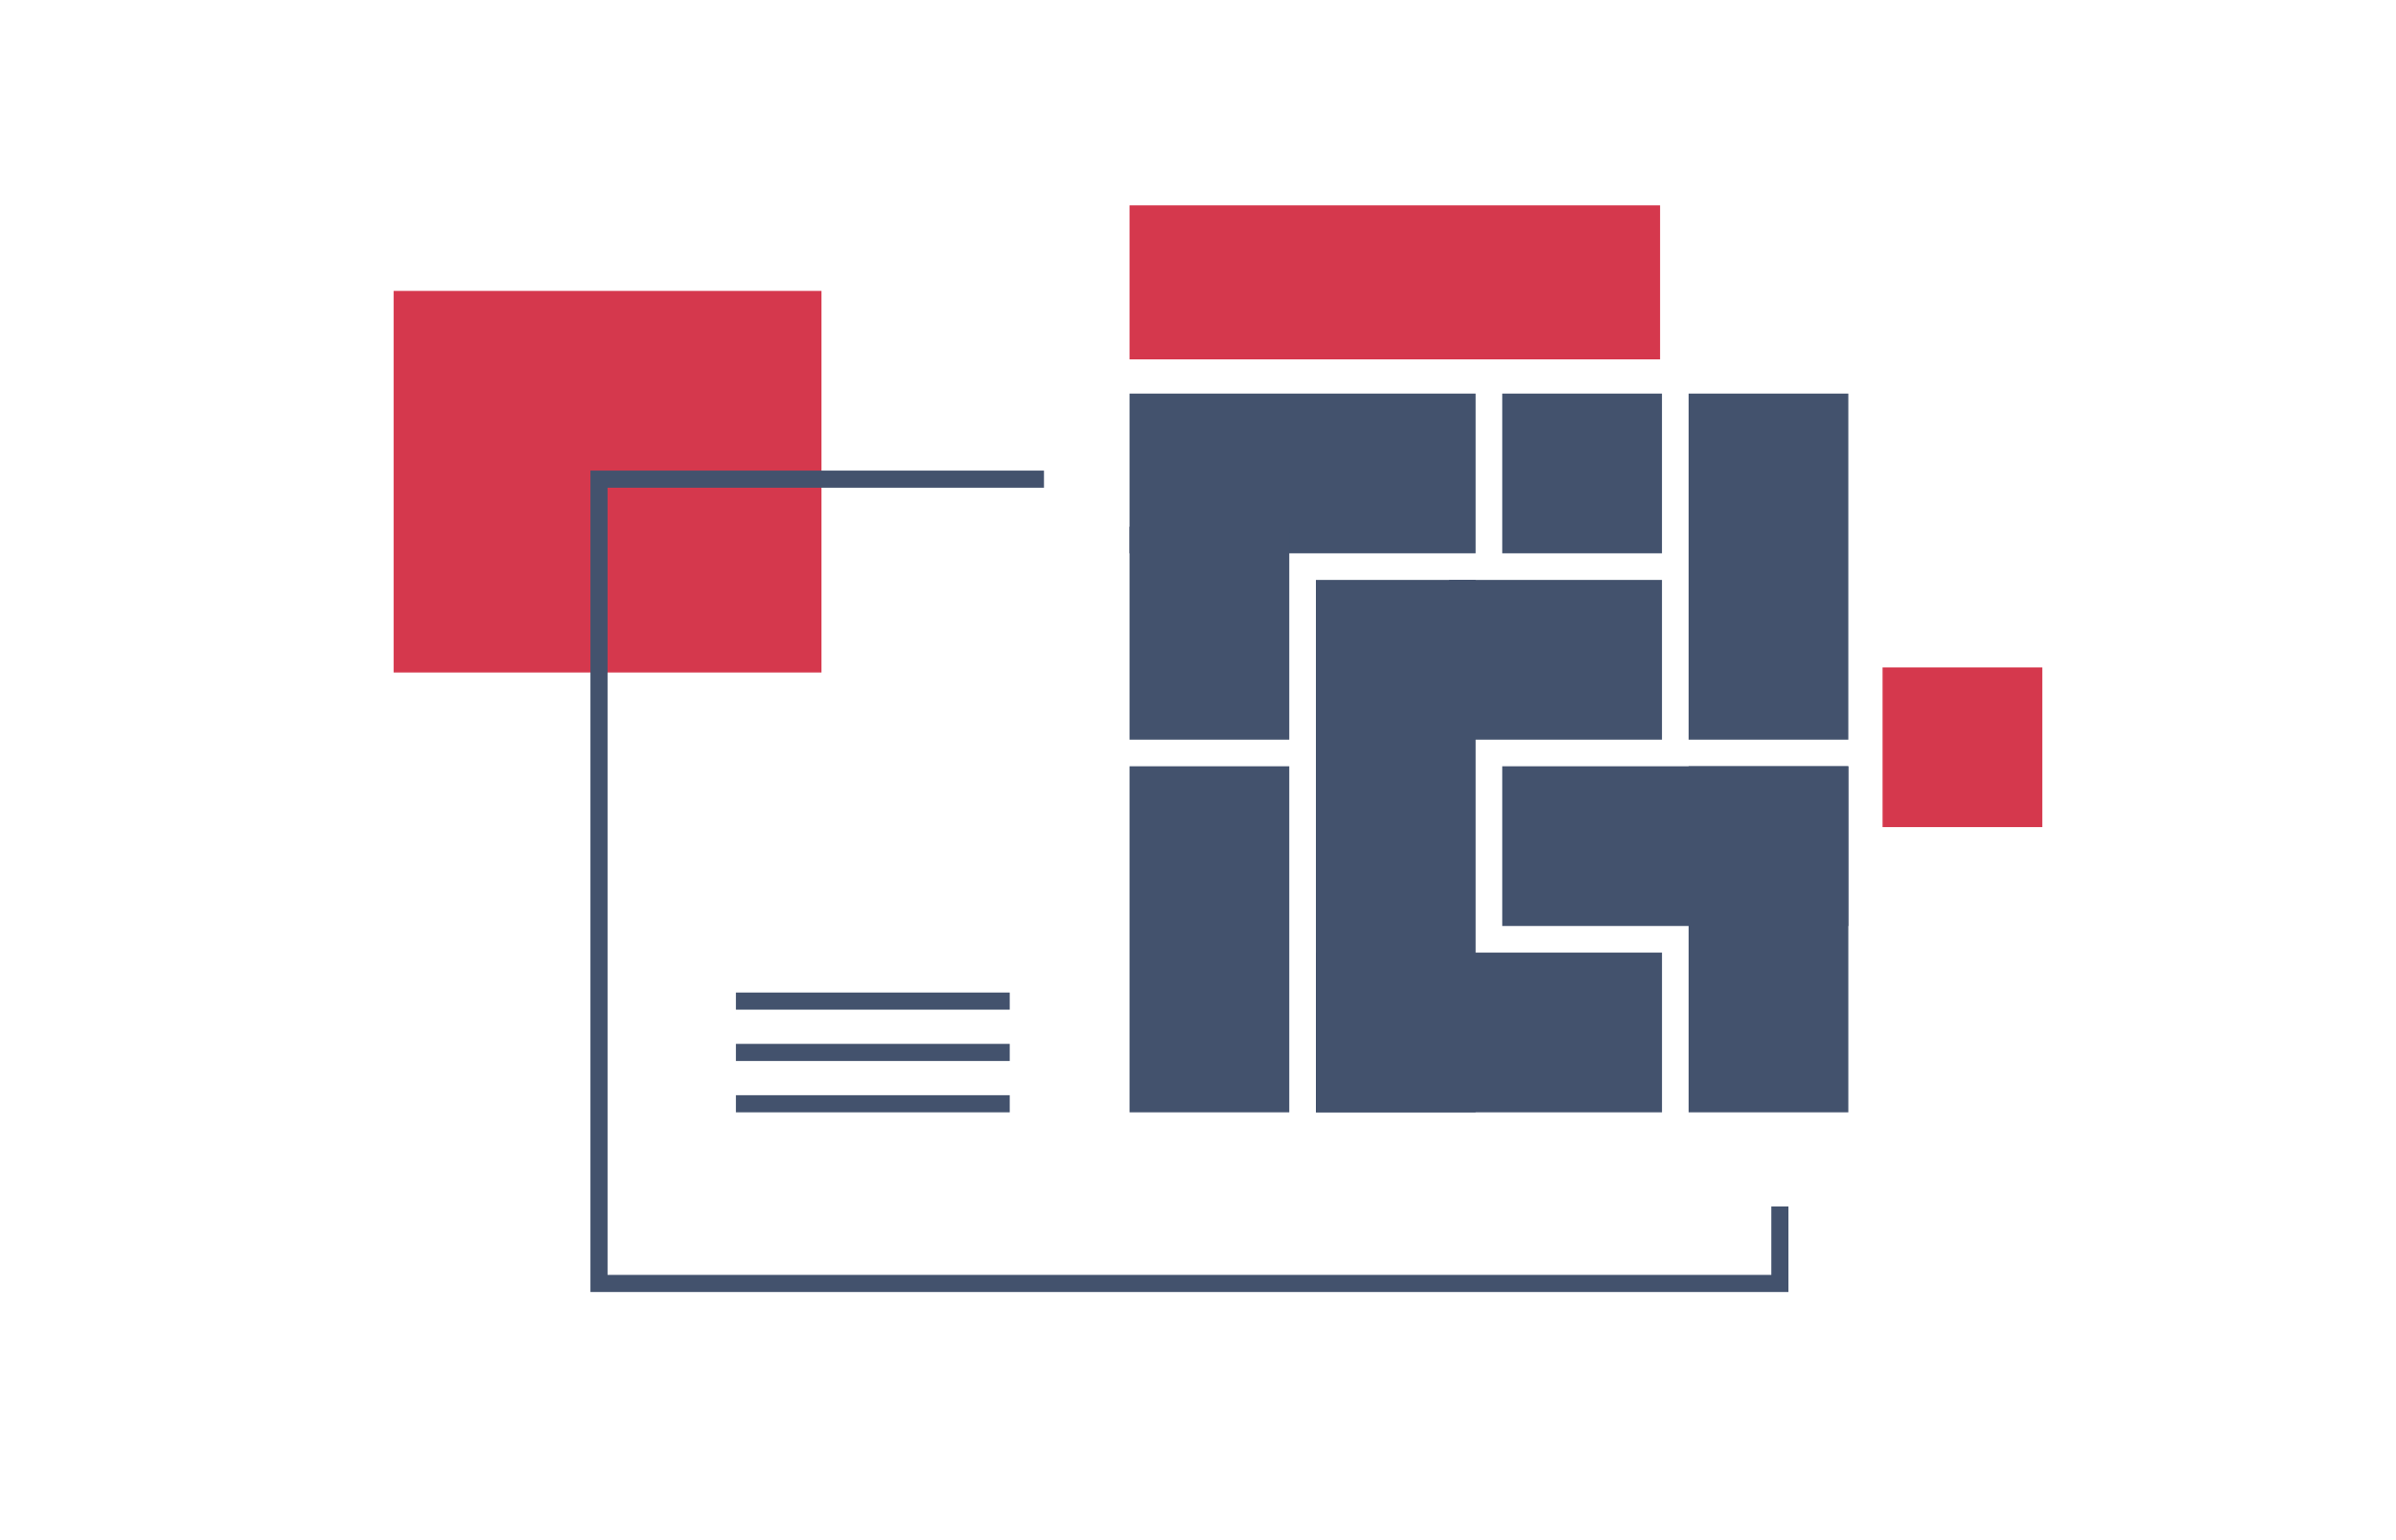 <svg width="140" height="90" viewBox="0 0 140 90" fill="none" xmlns="http://www.w3.org/2000/svg">
<rect x="23" y="17" width="25" height="22.297" fill="#D5384D"/>
<rect x="66" y="12" width="31" height="9" fill="#D5384D"/>
<path d="M104 70.5V75H69.5H35V28H61" stroke="#43526D"/>
<rect x="66" y="23" width="20.222" height="9.333" fill="#43526D"/>
<rect x="76.889" y="55.667" width="20.222" height="9.333" fill="#43526D"/>
<rect x="66" y="43.222" width="12.444" height="9.333" transform="rotate(-90 66 43.222)" fill="#43526D"/>
<rect x="87.777" y="54.111" width="9.333" height="20.222" transform="rotate(-90 87.777 54.111)" fill="#43526D"/>
<rect x="66" y="65" width="20.222" height="9.333" transform="rotate(-90 66 65)" fill="#43526D"/>
<rect x="76.889" y="65" width="31.111" height="9.333" transform="rotate(-90 76.889 65)" fill="#43526D"/>
<rect x="87.777" y="32.333" width="9.333" height="9.333" transform="rotate(-90 87.777 32.333)" fill="#43526D"/>
<rect x="110" y="48.333" width="9.333" height="9.333" transform="rotate(-90 110 48.333)" fill="#D5384D"/>
<rect x="98.666" y="43.222" width="20.222" height="9.333" transform="rotate(-90 98.666 43.222)" fill="#43526D"/>
<rect x="98.666" y="65" width="20.222" height="9.333" transform="rotate(-90 98.666 65)" fill="#43526D"/>
<rect x="84.666" y="43.222" width="9.333" height="12.444" transform="rotate(-90 84.666 43.222)" fill="#43526D"/>
<rect x="43" y="58" width="16" height="1" fill="#43526D"/>
<rect x="43" y="61" width="16" height="1" fill="#43526D"/>
<rect x="43" y="64" width="16" height="1" fill="#43526D"/>
</svg>
